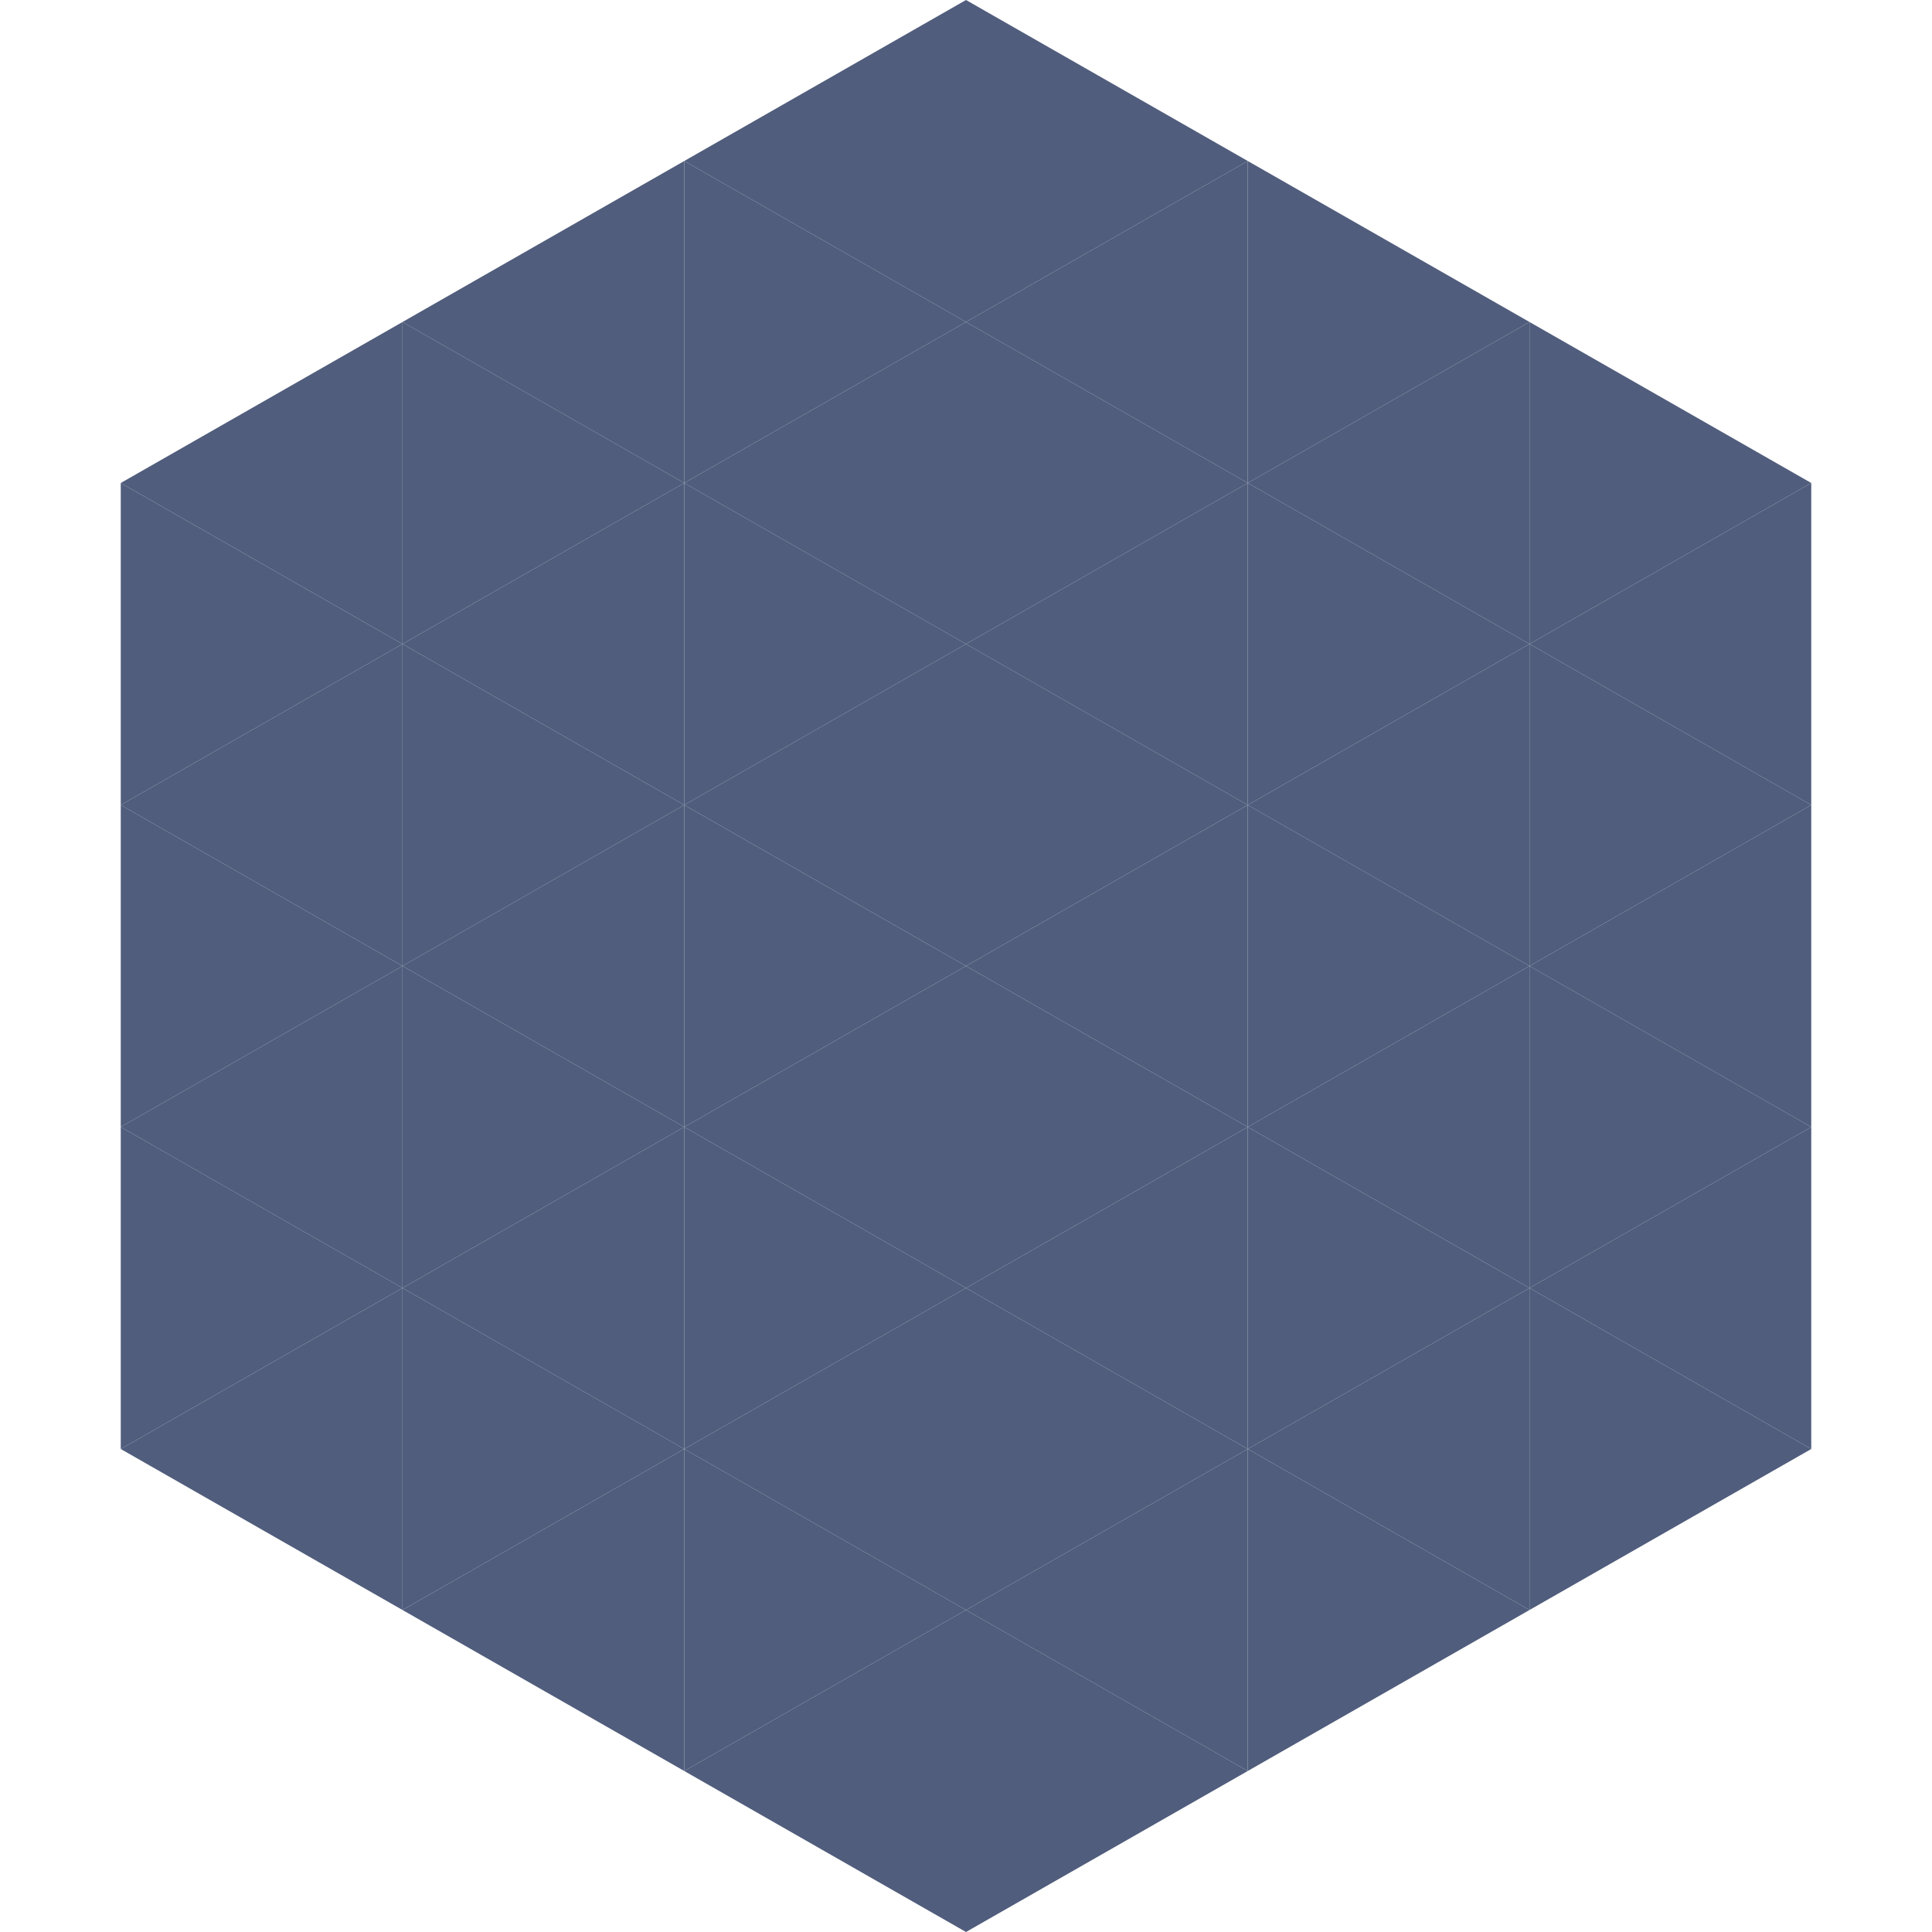 <?xml version="1.0"?>
<!-- Generated by SVGo -->
<svg width="240" height="240"
     xmlns="http://www.w3.org/2000/svg"
     xmlns:xlink="http://www.w3.org/1999/xlink">
<polygon points="50,40 15,60 50,80" style="fill:rgb(80,93,124)" />
<polygon points="190,40 225,60 190,80" style="fill:rgb(80,93,124)" />
<polygon points="15,60 50,80 15,100" style="fill:rgb(80,93,124)" />
<polygon points="225,60 190,80 225,100" style="fill:rgb(80,93,124)" />
<polygon points="50,80 15,100 50,120" style="fill:rgb(80,93,124)" />
<polygon points="190,80 225,100 190,120" style="fill:rgb(80,93,124)" />
<polygon points="15,100 50,120 15,140" style="fill:rgb(80,93,124)" />
<polygon points="225,100 190,120 225,140" style="fill:rgb(80,93,124)" />
<polygon points="50,120 15,140 50,160" style="fill:rgb(80,93,124)" />
<polygon points="190,120 225,140 190,160" style="fill:rgb(80,93,124)" />
<polygon points="15,140 50,160 15,180" style="fill:rgb(80,93,124)" />
<polygon points="225,140 190,160 225,180" style="fill:rgb(80,93,124)" />
<polygon points="50,160 15,180 50,200" style="fill:rgb(80,93,124)" />
<polygon points="190,160 225,180 190,200" style="fill:rgb(80,93,124)" />
<polygon points="15,180 50,200 15,220" style="fill:rgb(255,255,255); fill-opacity:0" />
<polygon points="225,180 190,200 225,220" style="fill:rgb(255,255,255); fill-opacity:0" />
<polygon points="50,0 85,20 50,40" style="fill:rgb(255,255,255); fill-opacity:0" />
<polygon points="190,0 155,20 190,40" style="fill:rgb(255,255,255); fill-opacity:0" />
<polygon points="85,20 50,40 85,60" style="fill:rgb(80,93,124)" />
<polygon points="155,20 190,40 155,60" style="fill:rgb(80,93,124)" />
<polygon points="50,40 85,60 50,80" style="fill:rgb(80,93,124)" />
<polygon points="190,40 155,60 190,80" style="fill:rgb(80,93,124)" />
<polygon points="85,60 50,80 85,100" style="fill:rgb(80,93,124)" />
<polygon points="155,60 190,80 155,100" style="fill:rgb(80,93,124)" />
<polygon points="50,80 85,100 50,120" style="fill:rgb(80,93,124)" />
<polygon points="190,80 155,100 190,120" style="fill:rgb(80,93,124)" />
<polygon points="85,100 50,120 85,140" style="fill:rgb(80,93,124)" />
<polygon points="155,100 190,120 155,140" style="fill:rgb(80,93,124)" />
<polygon points="50,120 85,140 50,160" style="fill:rgb(80,93,124)" />
<polygon points="190,120 155,140 190,160" style="fill:rgb(80,93,124)" />
<polygon points="85,140 50,160 85,180" style="fill:rgb(80,93,124)" />
<polygon points="155,140 190,160 155,180" style="fill:rgb(80,93,124)" />
<polygon points="50,160 85,180 50,200" style="fill:rgb(80,93,124)" />
<polygon points="190,160 155,180 190,200" style="fill:rgb(80,93,124)" />
<polygon points="85,180 50,200 85,220" style="fill:rgb(80,93,124)" />
<polygon points="155,180 190,200 155,220" style="fill:rgb(80,93,124)" />
<polygon points="120,0 85,20 120,40" style="fill:rgb(80,93,124)" />
<polygon points="120,0 155,20 120,40" style="fill:rgb(80,93,124)" />
<polygon points="85,20 120,40 85,60" style="fill:rgb(80,93,124)" />
<polygon points="155,20 120,40 155,60" style="fill:rgb(80,93,124)" />
<polygon points="120,40 85,60 120,80" style="fill:rgb(80,93,124)" />
<polygon points="120,40 155,60 120,80" style="fill:rgb(80,93,124)" />
<polygon points="85,60 120,80 85,100" style="fill:rgb(80,93,124)" />
<polygon points="155,60 120,80 155,100" style="fill:rgb(80,93,124)" />
<polygon points="120,80 85,100 120,120" style="fill:rgb(80,93,124)" />
<polygon points="120,80 155,100 120,120" style="fill:rgb(80,93,124)" />
<polygon points="85,100 120,120 85,140" style="fill:rgb(80,93,124)" />
<polygon points="155,100 120,120 155,140" style="fill:rgb(80,93,124)" />
<polygon points="120,120 85,140 120,160" style="fill:rgb(80,93,124)" />
<polygon points="120,120 155,140 120,160" style="fill:rgb(80,93,124)" />
<polygon points="85,140 120,160 85,180" style="fill:rgb(80,93,124)" />
<polygon points="155,140 120,160 155,180" style="fill:rgb(80,93,124)" />
<polygon points="120,160 85,180 120,200" style="fill:rgb(80,93,124)" />
<polygon points="120,160 155,180 120,200" style="fill:rgb(80,93,124)" />
<polygon points="85,180 120,200 85,220" style="fill:rgb(80,93,124)" />
<polygon points="155,180 120,200 155,220" style="fill:rgb(80,93,124)" />
<polygon points="120,200 85,220 120,240" style="fill:rgb(80,93,124)" />
<polygon points="120,200 155,220 120,240" style="fill:rgb(80,93,124)" />
<polygon points="85,220 120,240 85,260" style="fill:rgb(255,255,255); fill-opacity:0" />
<polygon points="155,220 120,240 155,260" style="fill:rgb(255,255,255); fill-opacity:0" />
</svg>
